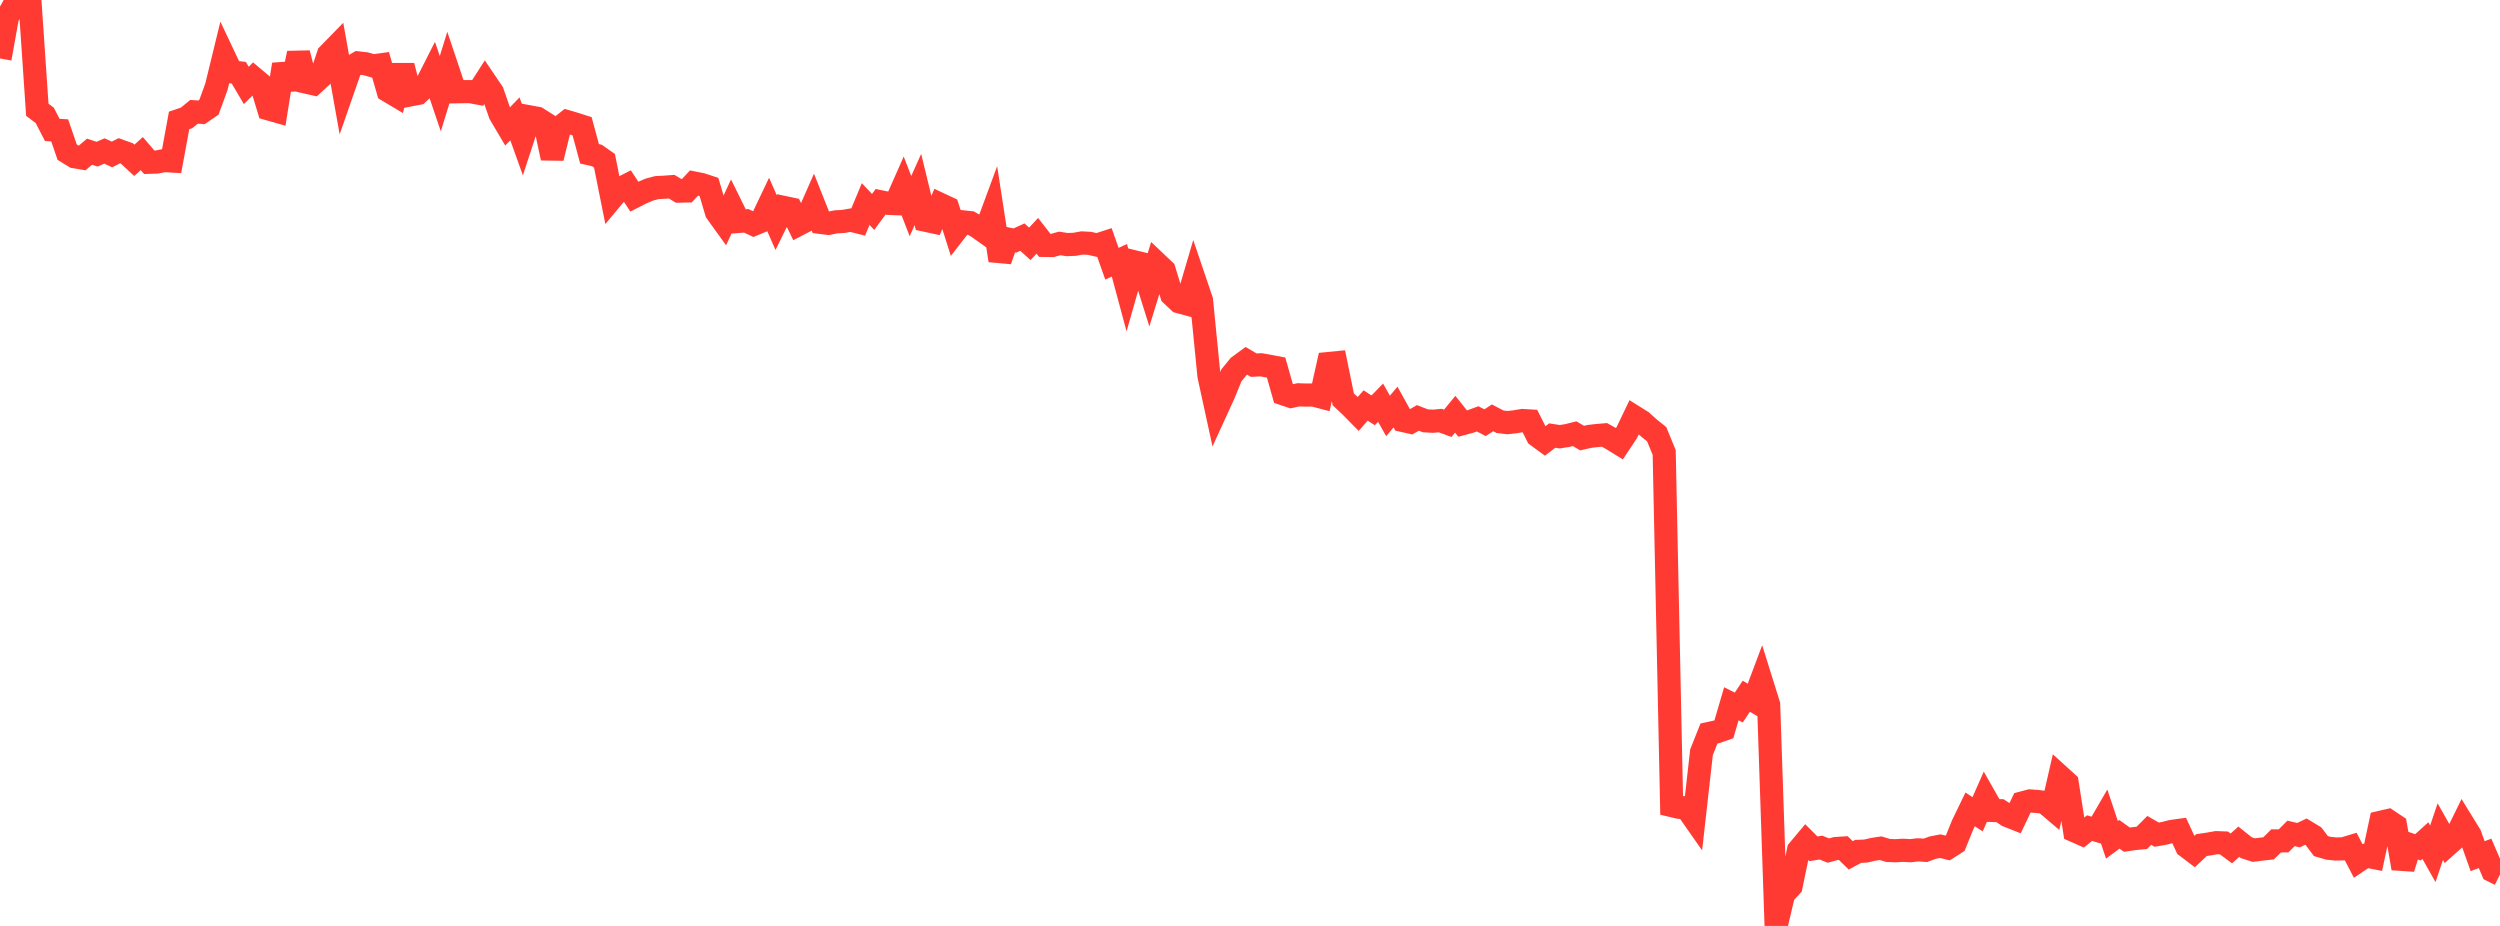 <?xml version="1.0" standalone="no"?>
<!DOCTYPE svg PUBLIC "-//W3C//DTD SVG 1.1//EN" "http://www.w3.org/Graphics/SVG/1.1/DTD/svg11.dtd">

<svg width="135" height="50" viewBox="0 0 135 50" preserveAspectRatio="none" 
  xmlns="http://www.w3.org/2000/svg"
  xmlns:xlink="http://www.w3.org/1999/xlink">


<polyline points="0.0, 3.157 0.403, 0.916 0.806, 0.19 1.209, 0.323 1.612, 0.0 2.015, 5.929 2.418, 6.231 2.821, 7.014 3.224, 7.041 3.627, 8.217 4.03, 8.465 4.433, 8.533 4.836, 8.191 5.239, 8.326 5.642, 8.153 6.045, 8.341 6.448, 8.139 6.851, 8.284 7.254, 8.658 7.657, 8.294 8.06, 8.763 8.463, 8.75 8.866, 8.671 9.269, 8.694 9.672, 6.503 10.075, 6.367 10.478, 6.037 10.881, 6.065 11.284, 5.789 11.687, 4.682 12.09, 3.03 12.493, 3.881 12.896, 3.928 13.299, 4.613 13.701, 4.215 14.104, 4.553 14.507, 5.881 14.91, 5.995 15.313, 3.481 15.716, 4.798 16.119, 2.874 16.522, 4.432 16.925, 4.522 17.328, 4.152 17.731, 2.949 18.134, 2.536 18.537, 4.793 18.94, 3.635 19.343, 3.399 19.746, 3.443 20.149, 3.558 20.552, 3.503 20.955, 4.9 21.358, 5.14 21.761, 3.553 22.164, 5.122 22.567, 5.044 22.97, 4.662 23.373, 3.868 23.776, 5.06 24.179, 3.755 24.582, 4.957 24.985, 4.95 25.388, 4.947 25.791, 5.023 26.194, 4.396 26.597, 4.991 27.0, 6.153 27.403, 6.835 27.806, 6.417 28.209, 7.542 28.612, 6.314 29.015, 6.388 29.418, 6.641 29.821, 8.536 30.224, 6.886 30.627, 6.57 31.03, 6.689 31.433, 6.818 31.836, 8.306 32.239, 8.399 32.642, 8.683 33.045, 10.695 33.448, 10.212 33.851, 10.007 34.254, 10.616 34.657, 10.411 35.06, 10.24 35.463, 10.132 35.866, 10.11 36.269, 10.08 36.672, 10.322 37.075, 10.313 37.478, 9.884 37.881, 9.965 38.284, 10.097 38.687, 11.454 39.09, 12.013 39.493, 11.14 39.896, 11.957 40.299, 11.925 40.701, 12.115 41.104, 11.948 41.507, 11.101 41.91, 12.018 42.313, 11.2 42.716, 11.285 43.119, 12.12 43.522, 11.912 43.925, 10.997 44.328, 12.012 44.731, 12.063 45.134, 11.98 45.537, 11.958 45.94, 11.887 46.343, 11.988 46.746, 11.019 47.149, 11.444 47.552, 10.897 47.955, 10.98 48.358, 10.997 48.761, 10.087 49.164, 11.132 49.567, 10.232 49.97, 11.891 50.373, 11.978 50.776, 11.036 51.179, 11.225 51.582, 12.497 51.985, 11.979 52.388, 12.023 52.791, 12.259 53.194, 12.545 53.597, 11.454 54.0, 14.063 54.403, 12.904 54.806, 12.989 55.209, 12.804 55.612, 13.168 56.015, 12.733 56.418, 13.251 56.821, 13.257 57.224, 13.146 57.627, 13.208 58.03, 13.192 58.433, 13.119 58.836, 13.141 59.239, 13.233 59.642, 13.102 60.045, 14.242 60.448, 14.055 60.851, 15.553 61.254, 14.139 61.657, 14.237 62.06, 15.523 62.463, 14.214 62.866, 14.596 63.269, 15.917 63.672, 16.296 64.075, 16.406 64.478, 15.033 64.881, 16.221 65.284, 20.295 65.687, 22.144 66.09, 21.262 66.493, 20.273 66.896, 19.779 67.299, 19.483 67.701, 19.718 68.104, 19.7 68.507, 19.771 68.91, 19.848 69.313, 21.27 69.716, 21.406 70.119, 21.32 70.522, 21.334 70.925, 21.329 71.328, 21.435 71.731, 19.632 72.134, 19.592 72.537, 21.564 72.94, 21.944 73.343, 22.353 73.746, 21.896 74.149, 22.159 74.552, 21.746 74.955, 22.46 75.358, 21.979 75.761, 22.707 76.164, 22.798 76.567, 22.567 76.97, 22.724 77.373, 22.747 77.776, 22.711 78.179, 22.858 78.582, 22.369 78.985, 22.875 79.388, 22.766 79.791, 22.618 80.194, 22.826 80.597, 22.563 81.0, 22.773 81.403, 22.822 81.806, 22.777 82.209, 22.708 82.612, 22.731 83.015, 23.532 83.418, 23.827 83.821, 23.52 84.224, 23.583 84.627, 23.52 85.03, 23.42 85.433, 23.656 85.836, 23.565 86.239, 23.518 86.642, 23.484 87.045, 23.71 87.448, 23.959 87.851, 23.352 88.254, 22.51 88.657, 22.762 89.06, 23.126 89.463, 23.451 89.866, 24.434 90.269, 43.499 90.672, 43.594 91.075, 43.631 91.478, 44.207 91.881, 40.621 92.284, 39.609 92.687, 39.521 93.09, 39.381 93.493, 38.005 93.896, 38.206 94.299, 37.597 94.701, 37.834 95.104, 36.763 95.507, 38.053 95.91, 50.0 96.313, 48.289 96.716, 47.852 97.119, 45.912 97.522, 45.431 97.925, 45.835 98.328, 45.77 98.731, 45.931 99.134, 45.821 99.537, 45.795 99.94, 46.189 100.343, 45.974 100.746, 45.958 101.149, 45.864 101.552, 45.803 101.955, 45.925 102.358, 45.94 102.761, 45.915 103.164, 45.938 103.567, 45.891 103.97, 45.918 104.373, 45.771 104.776, 45.694 105.179, 45.79 105.582, 45.532 105.985, 44.539 106.388, 43.707 106.791, 43.97 107.194, 43.056 107.597, 43.765 108.0, 43.777 108.403, 44.043 108.806, 44.203 109.209, 43.358 109.612, 43.251 110.015, 43.28 110.418, 43.329 110.821, 43.672 111.224, 41.912 111.627, 42.278 112.03, 44.865 112.433, 45.043 112.836, 44.719 113.239, 44.838 113.642, 44.144 114.045, 45.35 114.448, 45.052 114.851, 45.342 115.254, 45.283 115.657, 45.245 116.06, 44.841 116.463, 45.072 116.866, 45 117.269, 44.897 117.672, 44.842 118.075, 45.71 118.478, 46.015 118.881, 45.635 119.284, 45.575 119.687, 45.503 120.09, 45.519 120.493, 45.815 120.896, 45.453 121.299, 45.775 121.701, 45.905 122.104, 45.855 122.507, 45.809 122.91, 45.408 123.313, 45.406 123.716, 45.004 124.119, 45.099 124.522, 44.907 124.925, 45.151 125.328, 45.687 125.731, 45.805 126.134, 45.846 126.537, 45.837 126.94, 45.716 127.343, 46.491 127.746, 46.22 128.149, 46.299 128.552, 44.405 128.955, 44.312 129.358, 44.582 129.761, 46.888 130.164, 45.618 130.567, 45.756 130.97, 45.391 131.373, 46.105 131.776, 44.907 132.179, 45.621 132.582, 45.261 132.985, 44.44 133.388, 45.095 133.791, 46.233 134.194, 46.082 134.597, 47.021 135.0, 47.221" fill="none" stroke="#ff3a33" stroke-width="1.25"/>

</svg>